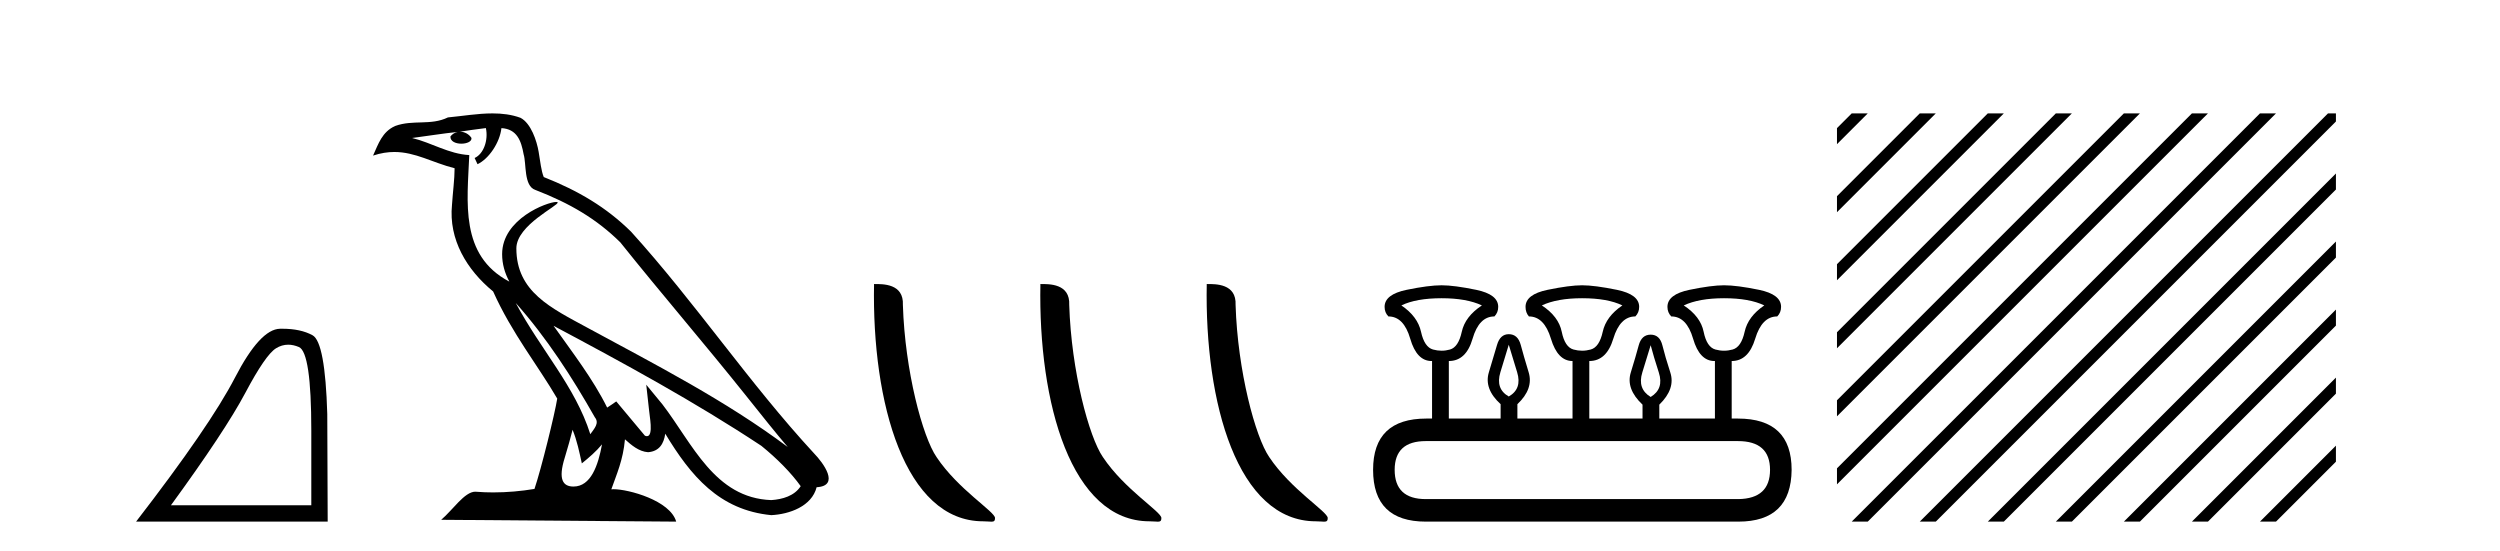 <?xml version='1.0' encoding='UTF-8' standalone='yes'?><svg xmlns='http://www.w3.org/2000/svg' xmlns:xlink='http://www.w3.org/1999/xlink' width='186.0' height='41.0' ><path d='M 21.443 25.645 Q 21.827 25.645 22.239 25.819 Q 23.161 26.21 23.161 32.025 L 23.161 37.59 L 12.719 37.59 Q 16.752 32.056 18.253 29.227 Q 19.753 26.398 20.535 25.913 Q 20.968 25.645 21.443 25.645 ZM 21 24.458 Q 20.917 24.458 20.832 24.459 Q 19.347 24.491 17.487 28.086 Q 15.627 31.681 10.124 38.809 L 24.38 38.809 L 24.349 30.806 Q 24.193 25.46 23.255 24.944 Q 22.37 24.458 21 24.458 Z' style='fill:#000000;stroke:none' /><path d='M 38.37 22.54 L 38.37 22.54 C 40.664 25.118 42.564 28.06 44.257 31.048 C 44.613 31.486 44.212 31.888 43.919 32.305 C 42.803 28.763 40.236 26.03 38.37 22.54 ZM 36.15 9.529 C 36.341 10.422 35.989 11.451 35.312 11.755 L 35.528 12.217 C 36.374 11.815 37.186 10.612 37.307 9.532 C 38.462 9.601 38.777 10.47 38.958 11.479 C 39.174 12.168 38.955 13.841 39.828 14.13 C 42.409 15.129 44.381 16.285 46.151 18.031 C 49.206 21.852 52.399 25.552 55.454 29.376 C 56.641 30.865 57.726 32.228 58.608 33.257 C 53.968 29.789 48.785 27.136 43.699 24.38 C 40.996 22.911 38.417 21.71 38.417 18.477 C 38.417 16.738 41.622 15.281 41.489 15.055 C 41.478 15.035 41.441 15.026 41.382 15.026 C 40.725 15.026 37.358 16.274 37.358 18.907 C 37.358 19.637 37.553 20.313 37.892 20.944 C 37.887 20.944 37.882 20.943 37.877 20.943 C 34.184 18.986 34.77 15.028 34.914 11.538 C 33.379 11.453 32.115 10.616 30.658 10.267 C 31.788 10.121 32.915 9.933 34.048 9.816 L 34.048 9.816 C 33.835 9.858 33.641 9.982 33.511 10.154 C 33.493 10.526 33.914 10.69 34.324 10.69 C 34.724 10.69 35.114 10.534 35.077 10.264 C 34.896 9.982 34.566 9.799 34.228 9.799 C 34.218 9.799 34.209 9.799 34.199 9.799 C 34.762 9.719 35.513 9.599 36.15 9.529 ZM 42.6 31.976 C 42.931 32.78 43.102 33.632 43.289 34.476 C 43.827 34.04 44.349 33.593 44.79 33.06 L 44.79 33.06 C 44.503 34.623 43.966 36.199 42.665 36.199 C 41.877 36.199 41.512 35.667 42.017 34.054 C 42.255 33.293 42.445 32.566 42.6 31.976 ZM 41.186 24.242 L 41.186 24.242 C 46.452 27.047 51.666 29.879 56.646 33.171 C 57.819 34.122 58.864 35.181 59.572 36.172 C 59.103 36.901 58.209 37.152 57.383 37.207 C 53.168 37.06 51.518 32.996 49.291 30.093 L 48.08 28.622 L 48.289 30.507 C 48.303 30.846 48.651 32.452 48.133 32.452 C 48.088 32.452 48.038 32.44 47.981 32.415 L 45.85 29.865 C 45.622 30.015 45.408 30.186 45.173 30.325 C 44.116 28.187 42.569 26.196 41.186 24.242 ZM 36.641 8.437 C 35.535 8.437 34.401 8.636 33.326 8.736 C 32.044 9.361 30.745 8.884 29.4 9.373 C 28.429 9.809 28.157 10.693 27.755 11.576 C 28.327 11.386 28.848 11.308 29.339 11.308 C 30.906 11.308 32.167 12.097 33.823 12.518 C 33.82 13.349 33.69 14.292 33.628 15.242 C 33.371 17.816 34.728 20.076 36.689 21.685 C 38.094 24.814 40.039 27.214 41.458 29.655 C 41.288 30.752 40.268 34.89 39.765 36.376 C 38.779 36.542 37.727 36.636 36.693 36.636 C 36.275 36.636 35.861 36.62 35.454 36.588 C 35.423 36.584 35.391 36.582 35.36 36.582 C 34.562 36.582 33.685 37.945 32.824 38.673 L 50.309 38.809 C 49.863 37.233 46.756 36.397 45.652 36.397 C 45.589 36.397 45.532 36.399 45.483 36.405 C 45.872 35.29 46.358 34.243 46.497 32.686 C 46.984 33.123 47.532 33.595 48.215 33.644 C 49.05 33.582 49.389 33.011 49.495 32.267 C 51.387 35.396 53.502 37.951 57.383 38.327 C 58.724 38.261 60.395 37.675 60.757 36.25 C 62.536 36.149 61.231 34.416 60.571 33.737 C 55.731 28.498 51.735 22.517 46.952 17.238 C 45.11 15.421 43.03 14.192 40.455 13.173 C 40.263 12.702 40.2 12.032 40.075 11.295 C 39.939 10.491 39.51 9.174 38.726 8.765 C 38.058 8.519 37.355 8.437 36.641 8.437 Z' style='fill:#000000;stroke:none' /><path d='M 73.146 38.785 C 73.8 38.785 74.031 38.932 74.03 38.539 C 74.03 38.071 71.284 36.418 69.677 34.004 C 68.645 32.504 67.328 27.607 67.175 22.695 C 67.252 21.083 65.67 21.132 65.029 21.132 C 64.859 30.016 67.333 38.785 73.146 38.785 Z' style='fill:#000000;stroke:none' /><path d='M 85.522 38.785 C 86.176 38.785 86.407 38.932 86.407 38.539 C 86.407 38.071 83.66 36.418 82.053 34.004 C 81.022 32.504 79.705 27.607 79.551 22.695 C 79.628 21.083 78.046 21.132 77.406 21.132 C 77.235 30.016 79.709 38.785 85.522 38.785 Z' style='fill:#000000;stroke:none' /><path d='M 97.898 38.785 C 98.552 38.785 98.783 38.932 98.783 38.539 C 98.783 38.071 96.037 36.418 94.429 34.004 C 93.398 32.504 92.081 27.607 91.928 22.695 C 92.004 21.083 90.423 21.132 89.782 21.132 C 89.611 30.016 92.086 38.785 97.898 38.785 Z' style='fill:#000000;stroke:none' /><path d='M 107.258 22.188 Q 109.113 22.188 110.254 22.723 Q 109.006 23.543 108.756 24.684 Q 108.507 25.826 107.882 26.004 Q 107.57 26.093 107.254 26.093 Q 106.937 26.093 106.616 26.004 Q 105.974 25.826 105.724 24.684 Q 105.475 23.543 104.262 22.723 Q 105.368 22.188 107.258 22.188 ZM 117.709 22.188 Q 119.6 22.188 120.705 22.723 Q 119.493 23.543 119.243 24.684 Q 118.993 25.826 118.351 26.004 Q 118.03 26.093 117.709 26.093 Q 117.388 26.093 117.067 26.004 Q 116.425 25.826 116.193 24.684 Q 115.961 23.543 114.713 22.723 Q 115.854 22.188 117.709 22.188 ZM 128.267 22.188 Q 130.158 22.188 131.263 22.723 Q 130.051 23.543 129.801 24.684 Q 129.551 25.826 128.909 26.004 Q 128.588 26.093 128.267 26.093 Q 127.946 26.093 127.625 26.004 Q 126.983 25.826 126.751 24.684 Q 126.519 23.543 125.271 22.723 Q 126.412 22.188 128.267 22.188 ZM 112.252 25.648 Q 112.502 26.468 112.876 27.698 Q 113.251 28.929 112.252 29.5 Q 111.253 28.929 111.628 27.698 Q 112.002 26.468 112.252 25.648 ZM 122.81 25.683 Q 123.024 26.504 123.416 27.716 Q 123.809 28.929 122.81 29.535 Q 121.811 28.929 122.186 27.716 Q 122.56 26.504 122.81 25.683 ZM 129.302 32.817 Q 131.691 32.817 131.691 34.957 Q 131.691 37.097 129.337 37.133 L 106.081 37.133 Q 103.763 37.133 103.763 34.957 Q 103.763 32.817 106.081 32.817 ZM 107.258 21.225 Q 106.295 21.225 104.654 21.563 Q 103.014 21.902 103.014 22.83 Q 103.014 23.258 103.299 23.543 Q 104.44 23.543 104.922 25.202 Q 105.403 26.86 106.509 26.86 L 106.545 26.86 L 106.545 31.141 L 106.117 31.141 Q 102.158 31.141 102.158 34.957 Q 102.158 38.809 106.081 38.809 L 129.337 38.809 Q 133.261 38.809 133.297 34.957 Q 133.297 31.141 129.302 31.141 L 128.838 31.141 L 128.838 26.86 Q 130.086 26.86 130.586 25.202 Q 131.085 23.543 132.226 23.543 Q 132.512 23.258 132.512 22.83 Q 132.512 21.902 130.871 21.563 Q 129.23 21.225 128.267 21.225 Q 127.34 21.225 125.699 21.563 Q 124.058 21.902 124.058 22.83 Q 124.058 23.258 124.344 23.543 Q 125.485 23.543 125.967 25.202 Q 126.448 26.86 127.554 26.86 L 127.59 26.86 L 127.59 31.141 L 123.452 31.141 L 123.452 30.106 Q 124.665 28.929 124.272 27.716 Q 123.88 26.504 123.684 25.701 Q 123.488 24.898 122.81 24.898 Q 122.132 24.898 121.918 25.701 Q 121.704 26.504 121.33 27.716 Q 120.955 28.929 122.204 30.106 L 122.204 31.141 L 118.244 31.141 L 118.244 26.86 Q 119.528 26.86 120.028 25.202 Q 120.527 23.543 121.668 23.543 Q 121.954 23.258 121.954 22.83 Q 121.954 21.902 120.295 21.563 Q 118.637 21.225 117.709 21.225 Q 116.782 21.225 115.141 21.563 Q 113.5 21.902 113.5 22.83 Q 113.5 23.258 113.75 23.543 Q 114.891 23.543 115.391 25.202 Q 115.89 26.86 116.996 26.86 L 116.996 31.141 L 112.894 31.141 L 112.894 30.07 Q 114.107 28.929 113.732 27.698 Q 113.358 26.468 113.144 25.665 Q 112.93 24.863 112.252 24.863 Q 111.61 24.863 111.378 25.665 Q 111.146 26.468 110.772 27.698 Q 110.397 28.929 111.646 30.07 L 111.646 31.141 L 107.793 31.141 L 107.793 26.86 Q 109.077 26.86 109.559 25.202 Q 110.04 23.543 111.182 23.543 Q 111.467 23.258 111.467 22.83 Q 111.467 21.902 109.826 21.563 Q 108.186 21.225 107.258 21.225 Z' style='fill:#000000;stroke:none' /><path d='M 137.767 8.437 L 136.671 9.533 L 136.671 10.726 L 138.662 8.735 L 138.96 8.437 ZM 142.829 8.437 L 136.671 14.595 L 136.671 15.788 L 143.724 8.735 L 144.022 8.437 ZM 147.891 8.437 L 136.671 19.657 L 136.671 20.85 L 148.786 8.735 L 149.084 8.437 ZM 152.953 8.437 L 136.671 24.719 L 136.671 25.912 L 153.848 8.735 L 154.147 8.437 ZM 158.015 8.437 L 136.671 29.781 L 136.671 30.974 L 158.91 8.735 L 159.209 8.437 ZM 163.078 8.437 L 136.671 34.843 L 136.671 36.036 L 163.972 8.735 L 164.271 8.437 ZM 168.14 8.437 L 138.065 38.511 L 137.767 38.809 L 138.96 38.809 L 169.034 8.735 L 169.333 8.437 ZM 173.202 8.437 L 143.127 38.511 L 142.829 38.809 L 144.022 38.809 L 173.793 9.038 L 173.793 8.437 ZM 173.793 12.907 L 148.19 38.511 L 147.891 38.809 L 149.084 38.809 L 173.793 14.101 L 173.793 12.907 ZM 173.793 17.969 L 153.252 38.511 L 152.953 38.809 L 154.147 38.809 L 173.793 19.163 L 173.793 17.969 ZM 173.793 23.032 L 158.314 38.511 L 158.015 38.809 L 159.209 38.809 L 173.793 24.225 L 173.793 23.032 ZM 173.793 28.094 L 163.376 38.511 L 163.078 38.809 L 164.271 38.809 L 173.793 29.287 L 173.793 28.094 ZM 173.793 33.156 L 168.438 38.511 L 168.14 38.809 L 169.333 38.809 L 173.793 34.349 L 173.793 33.156 Z' style='fill:#000000;stroke:none' /></svg>